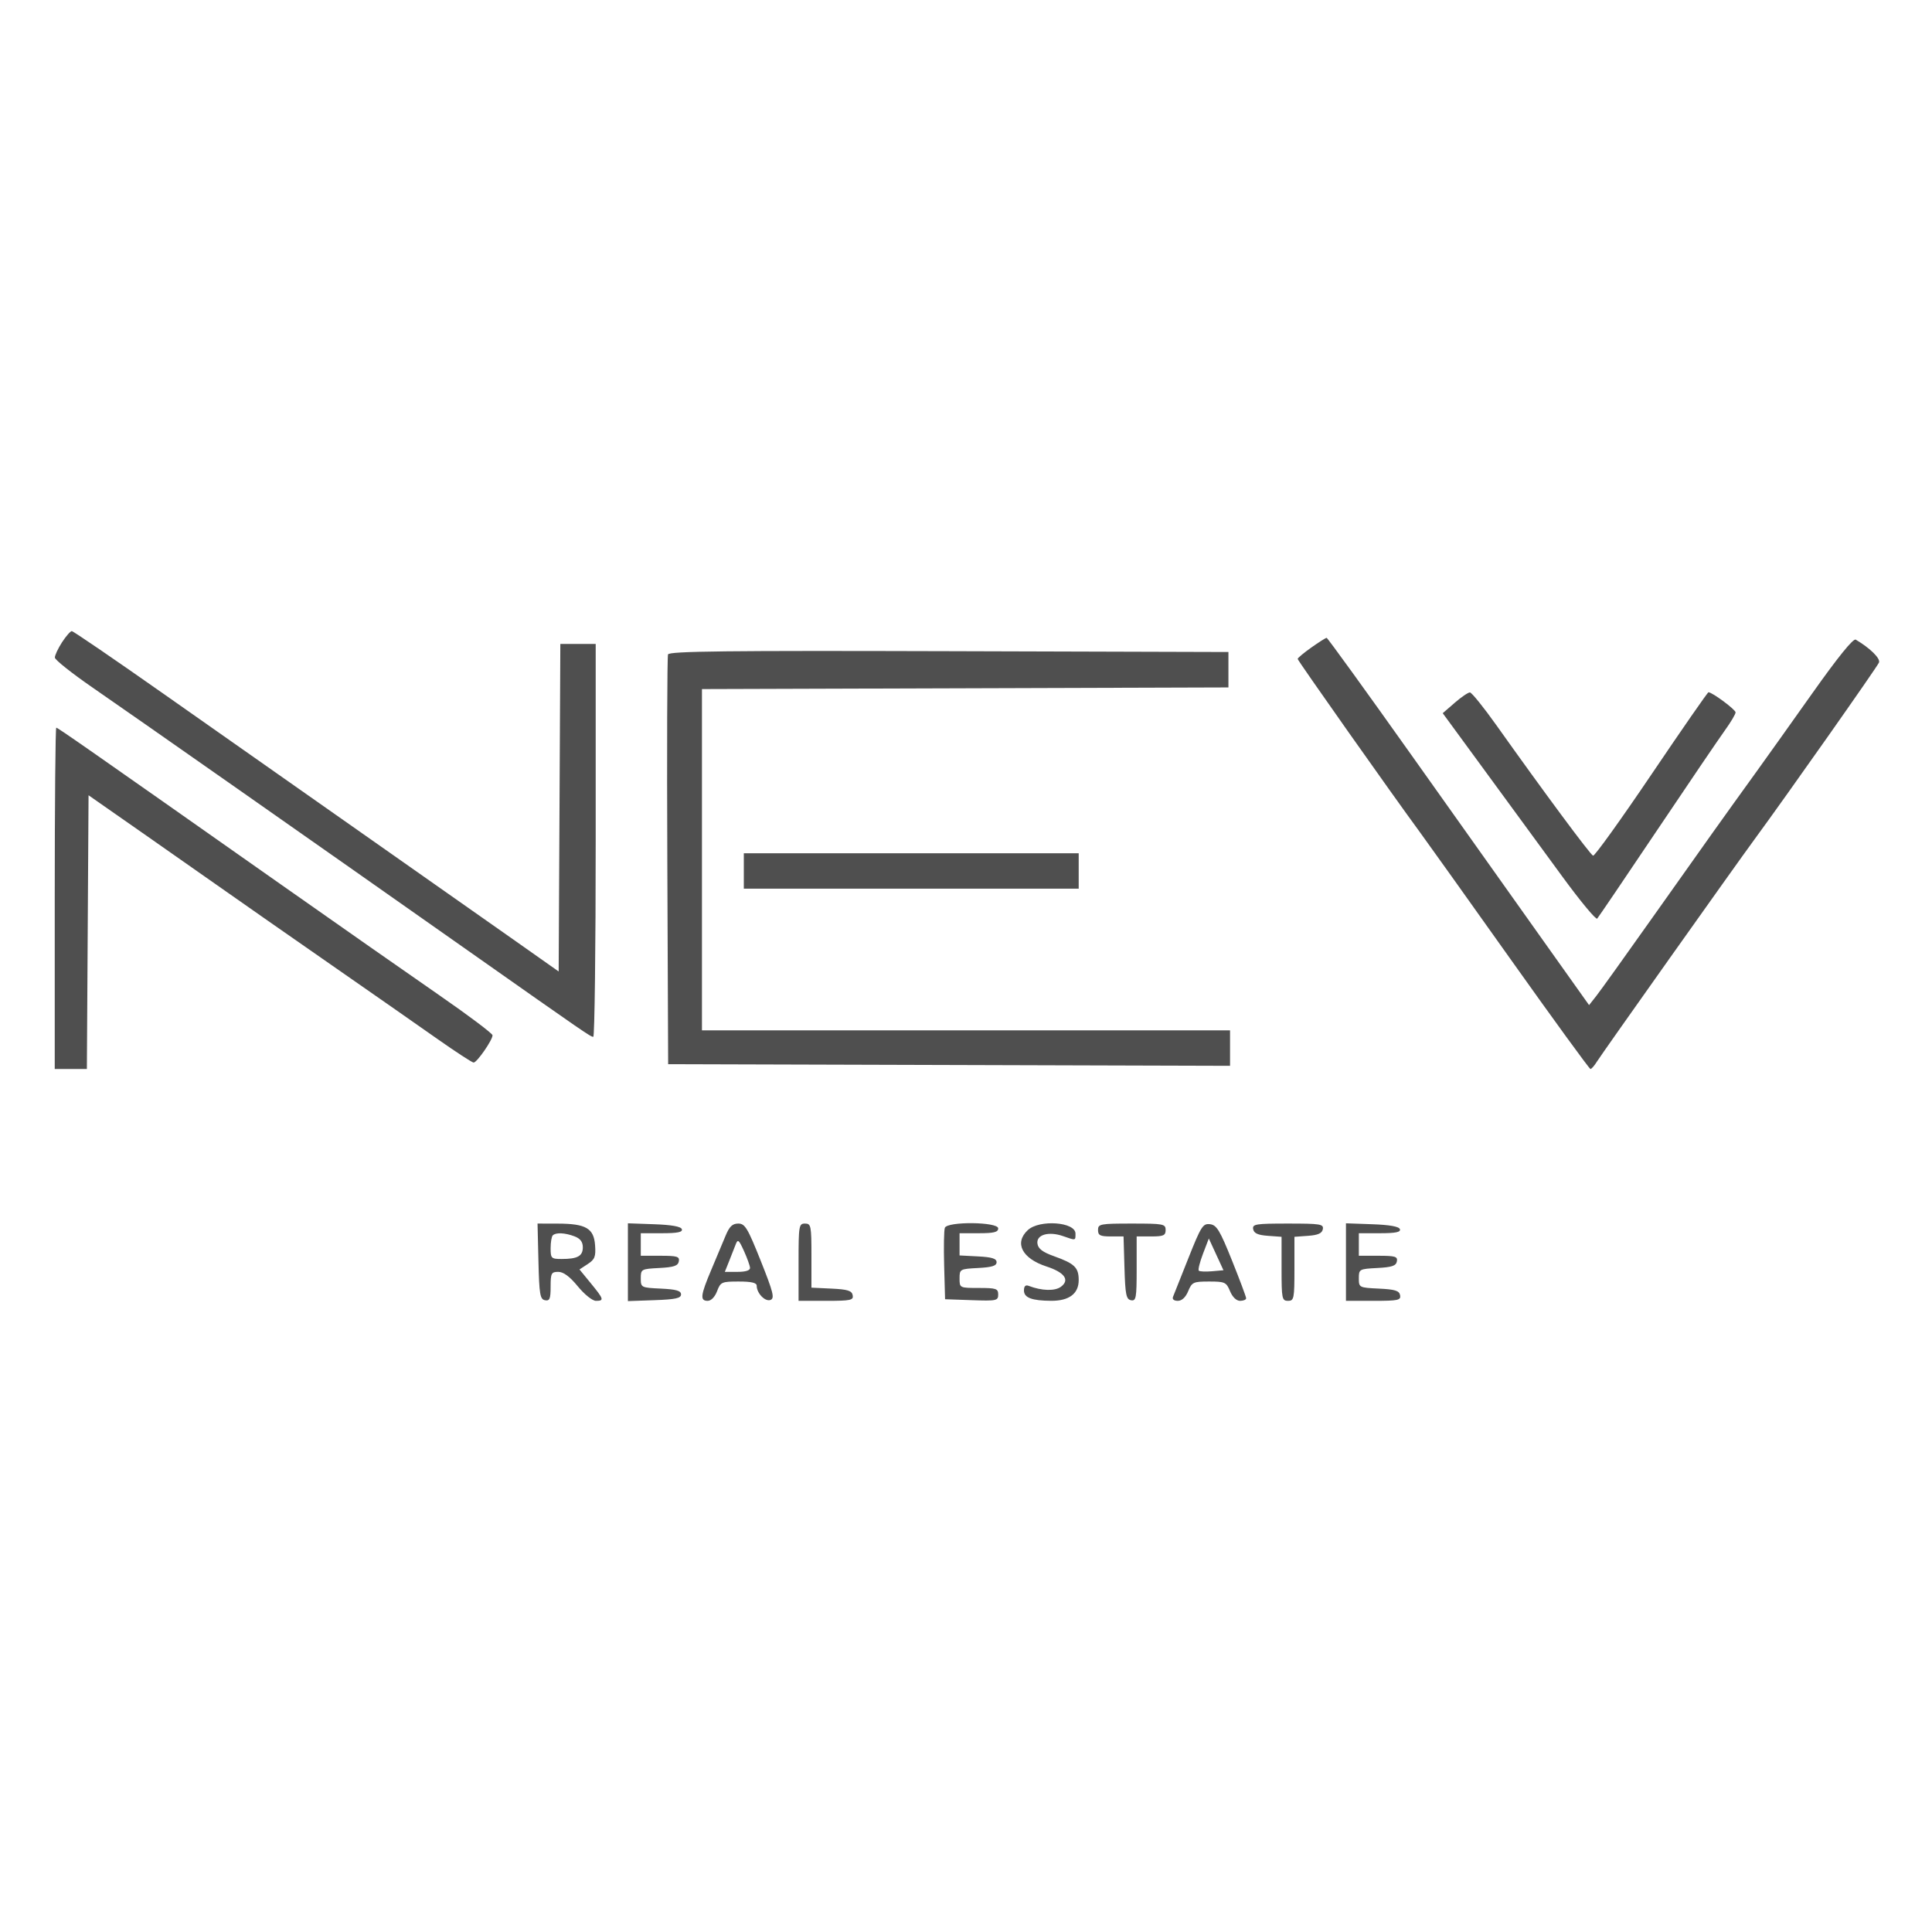 <?xml version="1.0" encoding="UTF-8"?> <svg xmlns="http://www.w3.org/2000/svg" width="600" height="600" viewBox="0 0 600 600" fill="none"><path fill-rule="evenodd" clip-rule="evenodd" d="M19.25 199.486C18.012 201.397 17.018 203.529 17.04 204.224C17.061 204.919 22.349 209.119 28.79 213.558C40.973 221.953 97.527 261.581 145 294.987C182.235 321.189 183.392 321.985 184.25 321.987C184.662 321.987 185 294.538 185 260.988V199.988H179.509H174.018L173.759 250.846L173.5 301.704L160 292.183C152.575 286.946 131.425 272.086 113 259.159C94.575 246.233 66.809 226.731 51.297 215.822C35.786 204.913 22.736 195.994 22.297 196C21.859 196.007 20.487 197.576 19.25 199.486ZM407.25 201.087C404.913 202.743 403 204.34 403 204.636C403 205.128 432.409 246.809 440.998 258.488C443.02 261.238 455.626 278.9 469.011 297.738C482.396 316.576 493.611 331.988 493.933 331.988C494.255 331.988 495.144 330.975 495.907 329.738C497.365 327.375 538.679 269.108 545.008 260.488C554.874 247.052 583.049 207.024 583.538 205.748C584.026 204.477 580.758 201.266 576.312 198.646C575.545 198.194 570.791 204.064 562.892 215.217C556.165 224.716 548.15 235.965 545.08 240.215C535.6 253.34 529.652 261.687 513.526 284.488C504.969 296.588 496.962 307.761 495.733 309.316L493.5 312.145L479 291.751C471.025 280.535 452.8 254.874 438.5 234.727C424.2 214.58 412.275 198.092 412 198.087C411.725 198.081 409.587 199.432 407.25 201.087ZM207.462 203.232C207.198 203.923 207.098 232.838 207.241 267.488L207.5 330.488L294.75 330.743L382 330.999V325.493V319.988H300H218V266.994V214L299.75 213.744L381.5 213.488V207.988V202.488L294.721 202.232C225.827 202.03 207.843 202.236 207.462 203.232ZM451.776 218.253L448.053 221.488L461.603 239.988C469.055 250.163 479.69 264.694 485.236 272.278C490.782 279.863 495.638 285.713 496.026 285.278C496.414 284.844 504.738 272.563 514.524 257.988C524.309 243.413 533.82 229.403 535.658 226.854C537.496 224.305 539 221.778 539 221.237C539 220.364 531.755 214.988 530.577 214.988C530.321 214.988 522.353 226.472 512.869 240.509C503.385 254.546 495.231 265.898 494.749 265.738C493.897 265.454 479.516 246.053 464.755 225.276C460.765 219.66 457.05 215.054 456.5 215.041C455.95 215.028 453.824 216.474 451.776 218.253ZM17 278.988V331.988H21.989H26.979L27.239 289.483L27.5 246.977L45.5 259.544C55.4 266.456 66.875 274.496 71 277.411C75.125 280.327 89.075 290.062 102 299.044C114.925 308.026 130.169 318.664 135.875 322.682C141.582 326.7 146.628 329.988 147.089 329.988C148.121 329.988 153.016 322.912 152.958 321.506C152.934 320.946 145.397 315.285 136.208 308.926C127.018 302.567 104.875 287.078 87 274.506C26.545 231.987 17.948 225.988 17.474 225.988C17.213 225.988 17 249.838 17 278.988ZM231 270.488V275.988H283H335V270.488V264.988H283H231V270.488ZM167.218 391.726C167.464 401.978 167.721 403.506 169.25 403.799C170.71 404.079 171 403.378 171 399.561C171 395.412 171.22 394.988 173.38 394.988C174.987 394.988 176.956 396.449 179.446 399.488C181.503 401.998 183.989 403.988 185.067 403.988C187.69 403.988 187.546 403.491 183.483 398.532L179.966 394.24L182.538 392.555C184.727 391.121 185.064 390.251 184.805 386.703C184.421 381.451 181.951 380.023 173.218 380.003L166.937 379.988L167.218 391.726ZM195 391.988V404.069L203.25 403.778C209.788 403.548 211.5 403.177 211.5 401.988C211.5 400.846 210.007 400.417 205.25 400.19C199.087 399.897 199 399.852 199 396.99C199 394.159 199.141 394.08 204.74 393.788C209.268 393.551 210.551 393.118 210.814 391.738C211.101 390.227 210.318 389.988 205.073 389.988H199V386.488V382.988H205.583C210.404 382.988 212.056 382.653 211.753 381.738C211.478 380.907 208.599 380.391 203.17 380.198L195 379.907V391.988ZM225.348 383.738C224.496 385.801 222.494 390.573 220.899 394.343C217.531 402.305 217.336 403.988 219.781 403.988C220.841 403.988 222.02 402.774 222.694 400.988C223.766 398.148 224.124 397.988 229.413 397.988C233.35 397.988 235 398.375 235 399.297C235 401.626 237.636 404.342 239.284 403.709C240.622 403.196 240.167 401.374 236.248 391.547C232.181 381.35 231.359 379.988 229.268 379.988C227.471 379.988 226.523 380.895 225.348 383.738ZM248 391.988V403.988H256.573C264.199 403.988 265.11 403.795 264.813 402.238C264.546 400.834 263.246 400.429 258.24 400.19L252 399.893V389.94C252 380.655 251.866 379.988 250 379.988C248.111 379.988 248 380.655 248 391.988ZM293.432 381.306C293.154 382.03 293.055 387.318 293.213 393.056L293.5 403.488L301.75 403.778C309.483 404.051 310 403.941 310 402.028C310 400.201 309.373 399.988 304 399.988C298.023 399.988 298 399.977 298 397.038C298 394.148 298.117 394.082 303.75 393.788C308.061 393.563 309.5 393.113 309.5 391.988C309.5 390.863 308.061 390.413 303.75 390.188L298 389.888V386.438V382.988H304C308.667 382.988 310 382.655 310 381.488C310 379.446 294.212 379.272 293.432 381.306ZM319.189 382.027C314.919 386.004 317.401 390.838 324.981 393.311C330.616 395.15 332.306 397.502 329.5 399.602C327.616 401.013 323.539 400.9 319.429 399.322C318.485 398.96 318 399.45 318 400.764C318 403.028 320.459 403.954 326.527 403.974C332.038 403.993 335 401.748 335 397.554C335 393.632 333.737 392.412 327.302 390.115C323.814 388.871 322.414 387.808 322.185 386.23C321.783 383.457 325.639 382.318 330.132 383.884C334.16 385.288 334 385.321 334 383.105C334 379.478 322.799 378.663 319.189 382.027ZM341 381.988C341 383.652 341.667 383.988 344.964 383.988H348.928L349.214 393.726C349.459 402.072 349.75 403.513 351.25 403.8C352.823 404.101 353 403.116 353 394.061V383.988H357.5C361.333 383.988 362 383.692 362 381.988C362 380.115 361.333 379.988 351.5 379.988C341.667 379.988 341 380.115 341 381.988ZM369.082 390.689C366.723 396.629 364.567 402.051 364.29 402.738C363.988 403.487 364.581 403.988 365.772 403.988C367.035 403.988 368.209 402.897 369 400.988C370.158 398.193 370.601 397.988 375.5 397.988C380.399 397.988 380.842 398.193 382 400.988C382.757 402.816 383.977 403.988 385.121 403.988C386.155 403.988 387 403.631 387 403.194C387 402.757 385.021 397.47 382.603 391.444C378.844 382.08 377.854 380.445 375.788 380.189C373.578 379.916 373.004 380.815 369.082 390.689ZM389.185 381.738C389.427 383.015 390.665 383.571 393.759 383.795L398 384.103V394.045C398 403.321 398.134 403.988 400 403.988C401.866 403.988 402 403.321 402 394.045V384.103L406.241 383.795C409.335 383.571 410.573 383.015 410.815 381.738C411.115 380.156 410.076 379.988 400 379.988C389.924 379.988 388.885 380.156 389.185 381.738ZM418 391.948V403.988H426.573C434.199 403.988 435.11 403.795 434.813 402.238C434.546 400.834 433.246 400.429 428.24 400.19C422.088 399.897 422 399.851 422 396.99C422 394.159 422.141 394.08 427.74 393.788C432.268 393.551 433.551 393.118 433.814 391.738C434.101 390.227 433.318 389.988 428.073 389.988H422V386.488V382.988H428.583C433.404 382.988 435.056 382.653 434.753 381.738C434.478 380.907 431.599 380.391 426.17 380.198L418 379.907V391.948ZM178.435 383.963C180.212 384.639 181 385.681 181 387.356C181 390.089 179.37 390.988 174.418 390.988C171.211 390.988 171 390.782 171 387.655C171 385.821 171.3 384.021 171.667 383.655C172.619 382.702 175.458 382.831 178.435 383.963ZM232.926 393.738C232.973 394.539 231.583 394.988 229.051 394.988H225.102L226.403 391.738C227.119 389.951 228.047 387.588 228.465 386.488C229.13 384.736 229.45 384.984 231.038 388.488C232.036 390.688 232.885 393.051 232.926 393.738ZM376.379 394.804C374.41 394.978 372.572 394.893 372.294 394.615C372.016 394.337 372.603 391.975 373.6 389.366L375.411 384.623L377.684 389.556L379.958 394.488L376.379 394.804Z" fill="#4F4F4F"></path></svg> 